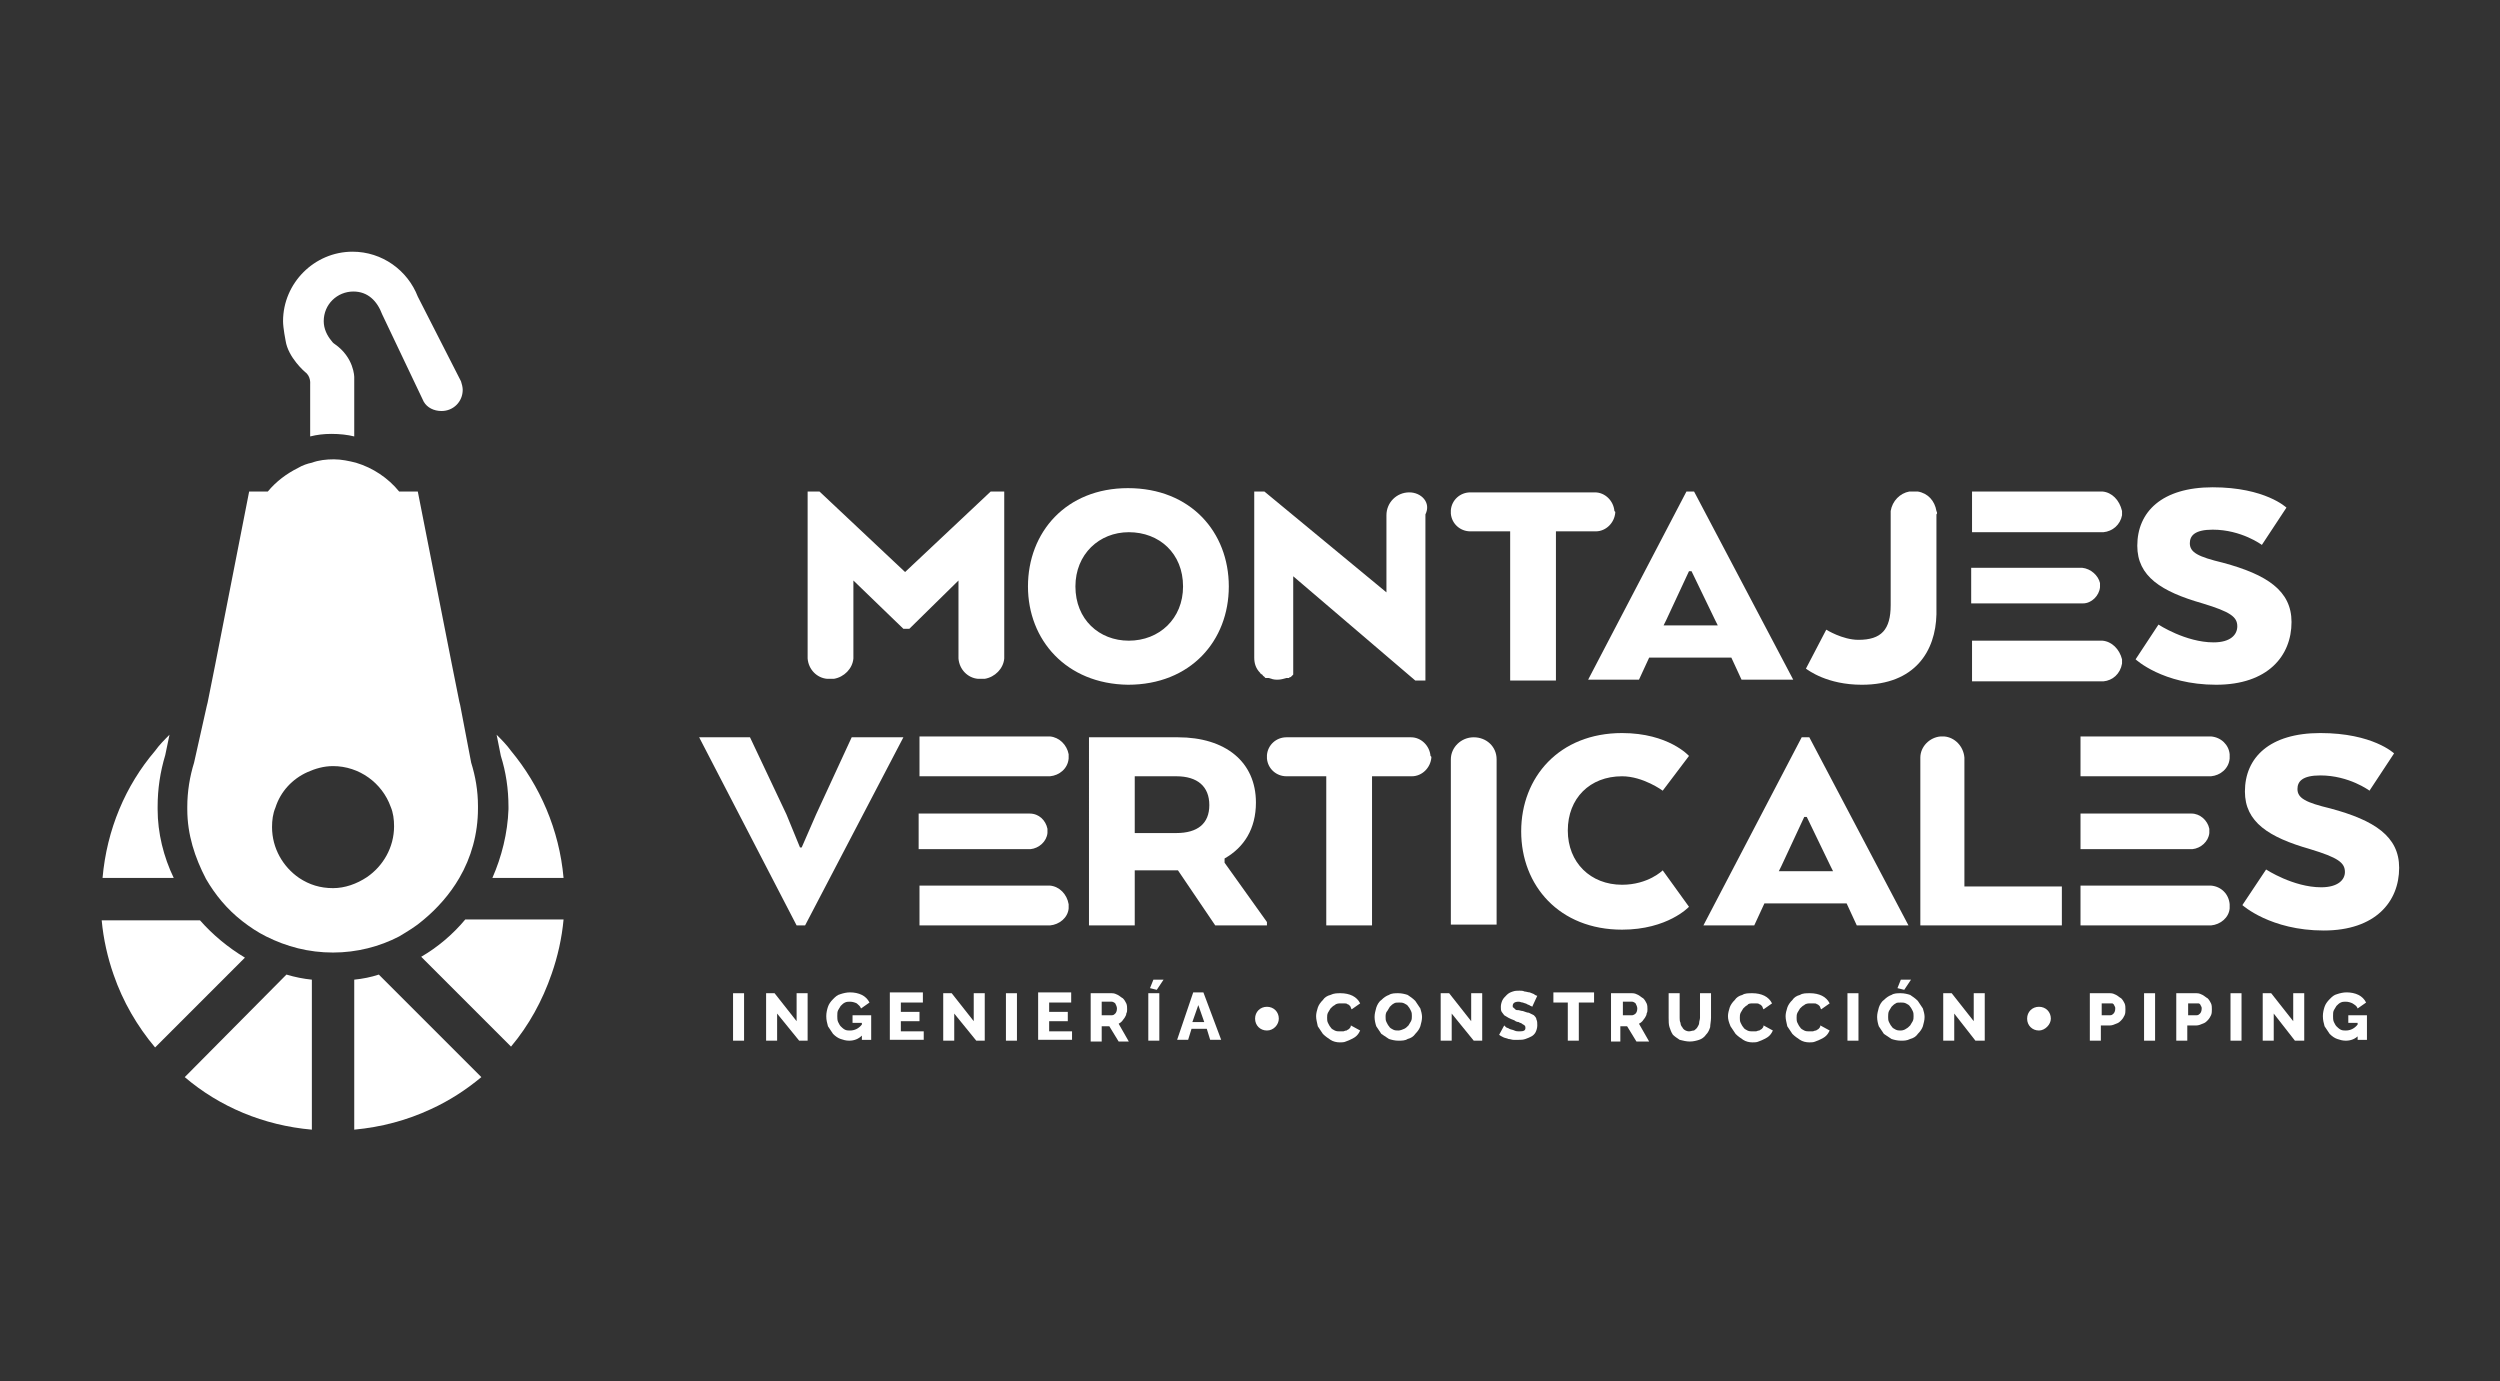 <?xml version="1.0" encoding="utf-8"?>
<!-- Generator: Adobe Illustrator 22.1.0, SVG Export Plug-In . SVG Version: 6.00 Build 0)  -->
<svg version="1.1" id="Capa_1" xmlns="http://www.w3.org/2000/svg" xmlns:xlink="http://www.w3.org/1999/xlink" x="0px" y="0px"
	 viewBox="0 0 295 163" style="enable-background:new 0 0 295 163;" xml:space="preserve">
<rect x="0" y="0" width="295" height="163" fill="#333333" stroke="none"/>
<style type="text/css">
	.st0{fill:#FFFFFF;}
</style>
<g>
	<g>
		<g>
			<path class="st0" d="M86.5,122.8v-5.6h1.3v5.6H86.5z"/>
			<path class="st0" d="M91.7,119.6v3.2h-1.3v-5.6h1l2.6,3.3v-3.3h1.3v5.6h-1L91.7,119.6z"/>
			<path class="st0" d="M101.7,122.2c-0.4,0.4-0.9,0.6-1.5,0.6c-0.4,0-0.7-0.1-1-0.2c-0.3-0.1-0.6-0.3-0.9-0.6
				c-0.2-0.3-0.4-0.6-0.6-0.9c-0.1-0.4-0.2-0.7-0.2-1.2c0-0.4,0.1-0.8,0.2-1.1c0.1-0.3,0.3-0.6,0.6-0.9c0.3-0.3,0.5-0.5,0.9-0.6
				c0.3-0.1,0.7-0.2,1.1-0.2c0.5,0,1,0.1,1.4,0.3c0.4,0.2,0.7,0.5,0.9,0.9l-1,0.7c-0.1-0.3-0.3-0.4-0.5-0.6
				c-0.2-0.1-0.5-0.2-0.8-0.2c-0.2,0-0.4,0-0.6,0.1c-0.2,0.1-0.3,0.2-0.5,0.4c-0.1,0.2-0.2,0.3-0.3,0.5c-0.1,0.2-0.1,0.4-0.1,0.7
				c0,0.2,0,0.5,0.1,0.7c0.1,0.2,0.2,0.4,0.3,0.5c0.1,0.1,0.3,0.3,0.5,0.4c0.2,0.1,0.4,0.1,0.6,0.1c0.5,0,1-0.2,1.4-0.7v-0.2h-1.1
				v-0.9h2.2v2.9h-1.1V122.2z"/>
			<path class="st0" d="M109,121.6v1.1h-4v-5.6h3.9v1.2h-2.6v1.1h2.2v1.1h-2.2v1.2H109z"/>
			<path class="st0" d="M112.6,119.6v3.2h-1.3v-5.6h1l2.6,3.3v-3.3h1.3v5.6h-1L112.6,119.6z"/>
			<path class="st0" d="M118.7,122.8v-5.6h1.3v5.6H118.7z"/>
			<path class="st0" d="M126.5,121.6v1.1h-4v-5.6h3.9v1.2h-2.6v1.1h2.2v1.1h-2.2v1.2H126.5z"/>
			<path class="st0" d="M128.7,122.8v-5.6h2.5c0.3,0,0.5,0.1,0.7,0.2c0.2,0.1,0.4,0.3,0.6,0.4c0.2,0.2,0.3,0.4,0.4,0.6
				c0.1,0.2,0.1,0.5,0.1,0.7c0,0.2,0,0.3-0.1,0.5c0,0.2-0.1,0.3-0.2,0.5c-0.1,0.1-0.2,0.3-0.3,0.4c-0.1,0.1-0.2,0.2-0.4,0.3l1.2,2.1
				H132l-1.1-1.8H130v1.8H128.7z M130,119.8h1.2c0.2,0,0.3-0.1,0.4-0.2c0.1-0.1,0.2-0.3,0.2-0.6c0-0.2-0.1-0.4-0.2-0.6
				c-0.1-0.1-0.3-0.2-0.4-0.2H130V119.8z"/>
			<path class="st0" d="M135.5,122.8v-5.6h1.3v5.6H135.5z M136.5,116.8l-0.8-0.2l0.4-1h1.2L136.5,116.8z"/>
			<path class="st0" d="M140.8,117.1h1.2l2.1,5.6h-1.3l-0.4-1.3h-1.8l-0.4,1.3h-1.3L140.8,117.1z M142.1,120.6l-0.7-2l-0.7,2H142.1z
				"/>
			<path class="st0" d="M155.3,119.9c0-0.3,0.1-0.7,0.2-1c0.1-0.3,0.3-0.6,0.6-0.9c0.2-0.3,0.5-0.5,0.9-0.6c0.4-0.2,0.8-0.2,1.2-0.2
				c0.5,0,1,0.1,1.4,0.3c0.4,0.2,0.7,0.5,0.9,0.9l-1,0.7c-0.1-0.1-0.1-0.3-0.2-0.4c-0.1-0.1-0.2-0.2-0.3-0.2
				c-0.1-0.1-0.2-0.1-0.4-0.1c-0.1,0-0.2,0-0.4,0c-0.2,0-0.5,0-0.7,0.2c-0.2,0.1-0.3,0.2-0.5,0.4c-0.1,0.2-0.2,0.3-0.3,0.5
				c-0.1,0.2-0.1,0.4-0.1,0.6c0,0.2,0,0.4,0.1,0.6c0.1,0.2,0.2,0.4,0.3,0.5c0.1,0.2,0.3,0.3,0.5,0.4c0.2,0.1,0.4,0.1,0.6,0.1
				c0.1,0,0.2,0,0.4,0c0.1,0,0.2-0.1,0.4-0.1c0.1-0.1,0.2-0.1,0.3-0.2c0.1-0.1,0.2-0.2,0.2-0.4l1.1,0.6c-0.1,0.2-0.2,0.4-0.4,0.6
				c-0.2,0.2-0.4,0.3-0.6,0.4c-0.2,0.1-0.4,0.2-0.7,0.3c-0.2,0.1-0.5,0.1-0.7,0.1c-0.4,0-0.8-0.1-1.1-0.3c-0.3-0.2-0.6-0.4-0.9-0.7
				c-0.2-0.3-0.4-0.6-0.6-0.9C155.4,120.6,155.3,120.3,155.3,119.9z"/>
			<path class="st0" d="M165,122.8c-0.4,0-0.8-0.1-1.1-0.2c-0.3-0.2-0.6-0.4-0.9-0.6c-0.2-0.3-0.4-0.6-0.6-0.9
				c-0.1-0.3-0.2-0.7-0.2-1.1c0-0.4,0.1-0.7,0.2-1.1c0.1-0.3,0.3-0.7,0.6-0.9c0.3-0.3,0.6-0.5,0.9-0.6c0.3-0.2,0.7-0.2,1.1-0.2
				c0.4,0,0.8,0.1,1.1,0.2c0.3,0.2,0.6,0.4,0.9,0.7c0.2,0.3,0.4,0.6,0.6,0.9c0.1,0.3,0.2,0.7,0.2,1c0,0.4-0.1,0.7-0.2,1.1
				c-0.1,0.3-0.3,0.6-0.6,0.9c-0.2,0.3-0.5,0.5-0.9,0.6C165.8,122.8,165.4,122.8,165,122.8z M163.5,120c0,0.2,0,0.4,0.1,0.6
				c0.1,0.2,0.2,0.4,0.3,0.5c0.1,0.2,0.3,0.3,0.5,0.4c0.2,0.1,0.4,0.1,0.6,0.1c0.2,0,0.5-0.1,0.7-0.2c0.2-0.1,0.3-0.2,0.5-0.4
				c0.1-0.2,0.2-0.3,0.3-0.5c0.1-0.2,0.1-0.4,0.1-0.6c0-0.2,0-0.4-0.1-0.6c-0.1-0.2-0.2-0.4-0.3-0.5c-0.1-0.2-0.3-0.3-0.5-0.4
				c-0.2-0.1-0.4-0.1-0.6-0.1c-0.2,0-0.5,0-0.6,0.1c-0.2,0.1-0.3,0.2-0.5,0.4c-0.1,0.2-0.2,0.3-0.3,0.5
				C163.5,119.5,163.5,119.8,163.5,120z"/>
			<path class="st0" d="M171.3,119.6v3.2H170v-5.6h1l2.6,3.3v-3.3h1.3v5.6h-1L171.3,119.6z"/>
			<path class="st0" d="M180.8,118.8c0,0-0.1-0.1-0.2-0.1c-0.1-0.1-0.2-0.1-0.4-0.2c-0.1-0.1-0.3-0.1-0.5-0.2
				c-0.2,0-0.3-0.1-0.5-0.1c-0.5,0-0.7,0.2-0.7,0.5c0,0.1,0,0.2,0.1,0.2c0.1,0.1,0.1,0.1,0.2,0.2c0.1,0.1,0.2,0.1,0.4,0.1
				c0.1,0,0.3,0.1,0.5,0.1c0.3,0.1,0.5,0.2,0.7,0.2c0.2,0.1,0.4,0.2,0.6,0.3c0.1,0.1,0.3,0.3,0.3,0.5c0.1,0.2,0.1,0.4,0.1,0.7
				c0,0.3-0.1,0.6-0.2,0.8c-0.1,0.2-0.3,0.4-0.5,0.5c-0.2,0.1-0.4,0.2-0.7,0.3c-0.3,0.1-0.5,0.1-0.8,0.1c-0.2,0-0.4,0-0.6,0
				c-0.2,0-0.4-0.1-0.6-0.1c-0.2-0.1-0.4-0.1-0.6-0.2c-0.2-0.1-0.4-0.2-0.5-0.3l0.6-1.1c0,0,0.1,0.1,0.2,0.2
				c0.1,0.1,0.3,0.1,0.4,0.2c0.2,0.1,0.4,0.1,0.6,0.2c0.2,0.1,0.4,0.1,0.6,0.1c0.5,0,0.7-0.1,0.7-0.4c0-0.1,0-0.2-0.1-0.3
				c-0.1-0.1-0.2-0.1-0.3-0.2c-0.1-0.1-0.3-0.1-0.4-0.2c-0.2,0-0.4-0.1-0.5-0.2c-0.3-0.1-0.5-0.2-0.7-0.3c-0.2-0.1-0.3-0.2-0.5-0.3
				c-0.1-0.1-0.2-0.3-0.3-0.4c-0.1-0.2-0.1-0.3-0.1-0.6c0-0.3,0.1-0.6,0.2-0.8c0.1-0.2,0.3-0.4,0.5-0.6c0.2-0.2,0.4-0.3,0.7-0.4
				c0.3-0.1,0.5-0.1,0.8-0.1c0.2,0,0.4,0,0.6,0.1c0.2,0,0.4,0.1,0.6,0.1c0.2,0.1,0.3,0.1,0.5,0.2c0.1,0.1,0.3,0.2,0.4,0.2
				L180.8,118.8z"/>
			<path class="st0" d="M188,118.3h-1.7v4.5H185v-4.5h-1.7v-1.2h4.8V118.3z"/>
			<path class="st0" d="M190.1,122.8v-5.6h2.5c0.3,0,0.5,0.1,0.7,0.2c0.2,0.1,0.4,0.3,0.6,0.4c0.2,0.2,0.3,0.4,0.4,0.6
				c0.1,0.2,0.1,0.5,0.1,0.7c0,0.2,0,0.3-0.1,0.5c0,0.2-0.1,0.3-0.2,0.5c-0.1,0.1-0.2,0.3-0.3,0.4c-0.1,0.1-0.2,0.2-0.4,0.3l1.2,2.1
				h-1.5l-1.1-1.8h-0.8v1.8H190.1z M191.4,119.8h1.2c0.1,0,0.3-0.1,0.4-0.2c0.1-0.1,0.2-0.3,0.2-0.6c0-0.2-0.1-0.4-0.2-0.6
				c-0.1-0.1-0.3-0.2-0.4-0.2h-1.1V119.8z"/>
			<path class="st0" d="M199.3,121.7c0.2,0,0.4-0.1,0.6-0.1c0.1-0.1,0.3-0.2,0.4-0.4c0.1-0.2,0.2-0.3,0.2-0.5c0-0.2,0.1-0.4,0.1-0.6
				v-2.9h1.3v2.9c0,0.4-0.1,0.8-0.1,1.1c-0.1,0.3-0.2,0.6-0.5,0.9c-0.2,0.3-0.5,0.5-0.8,0.6c-0.3,0.1-0.7,0.2-1.1,0.2
				c-0.4,0-0.8-0.1-1.2-0.2c-0.3-0.2-0.6-0.4-0.8-0.6c-0.2-0.3-0.3-0.6-0.4-0.9c-0.1-0.3-0.1-0.7-0.1-1.1v-2.9h1.3v2.9
				c0,0.2,0,0.4,0.1,0.6c0,0.2,0.1,0.4,0.2,0.5c0.1,0.2,0.2,0.3,0.4,0.4C198.9,121.6,199.1,121.7,199.3,121.7z"/>
			<path class="st0" d="M203.9,119.9c0-0.3,0.1-0.7,0.2-1c0.1-0.3,0.3-0.6,0.6-0.9c0.2-0.3,0.5-0.5,0.9-0.6c0.3-0.2,0.7-0.2,1.2-0.2
				c0.5,0,1,0.1,1.4,0.3c0.4,0.2,0.7,0.5,0.9,0.9l-1,0.7c-0.1-0.1-0.1-0.3-0.2-0.4c-0.1-0.1-0.2-0.2-0.3-0.2
				c-0.1-0.1-0.2-0.1-0.4-0.1c-0.1,0-0.2,0-0.4,0c-0.2,0-0.5,0-0.6,0.2c-0.2,0.1-0.3,0.2-0.5,0.4c-0.1,0.2-0.2,0.3-0.3,0.5
				c-0.1,0.2-0.1,0.4-0.1,0.6c0,0.2,0,0.4,0.1,0.6c0.1,0.2,0.2,0.4,0.3,0.5c0.1,0.2,0.3,0.3,0.5,0.4c0.2,0.1,0.4,0.1,0.6,0.1
				c0.1,0,0.2,0,0.4,0c0.1,0,0.2-0.1,0.4-0.1c0.1-0.1,0.2-0.1,0.3-0.2c0.1-0.1,0.2-0.2,0.2-0.4l1.1,0.6c-0.1,0.2-0.2,0.4-0.4,0.6
				c-0.2,0.2-0.4,0.3-0.6,0.4c-0.2,0.1-0.4,0.2-0.7,0.3c-0.2,0.1-0.5,0.1-0.7,0.1c-0.4,0-0.8-0.1-1.1-0.3c-0.3-0.2-0.6-0.4-0.9-0.7
				c-0.2-0.3-0.4-0.6-0.6-0.9C204,120.6,203.9,120.3,203.9,119.9z"/>
			<path class="st0" d="M210.7,119.9c0-0.3,0.1-0.7,0.2-1c0.1-0.3,0.3-0.6,0.6-0.9c0.2-0.3,0.5-0.5,0.9-0.6c0.3-0.2,0.7-0.2,1.2-0.2
				c0.5,0,1,0.1,1.4,0.3c0.4,0.2,0.7,0.5,0.9,0.9l-1,0.7c-0.1-0.1-0.1-0.3-0.2-0.4s-0.2-0.2-0.3-0.2c-0.1-0.1-0.2-0.1-0.4-0.1
				c-0.1,0-0.2,0-0.4,0c-0.2,0-0.5,0-0.7,0.2c-0.2,0.1-0.3,0.2-0.5,0.4c-0.1,0.2-0.2,0.3-0.3,0.5c-0.1,0.2-0.1,0.4-0.1,0.6
				c0,0.2,0,0.4,0.1,0.6c0.1,0.2,0.2,0.4,0.3,0.5c0.1,0.2,0.3,0.3,0.5,0.4c0.2,0.1,0.4,0.1,0.6,0.1c0.1,0,0.2,0,0.4,0
				c0.1,0,0.2-0.1,0.4-0.1c0.1-0.1,0.2-0.1,0.3-0.2c0.1-0.1,0.2-0.2,0.2-0.4l1.1,0.6c-0.1,0.2-0.2,0.4-0.4,0.6
				c-0.2,0.2-0.4,0.3-0.6,0.4c-0.2,0.1-0.4,0.2-0.7,0.3c-0.2,0.1-0.5,0.1-0.7,0.1c-0.4,0-0.8-0.1-1.1-0.3c-0.3-0.2-0.6-0.4-0.9-0.7
				c-0.2-0.3-0.4-0.6-0.6-0.9C210.8,120.6,210.7,120.3,210.7,119.9z"/>
			<path class="st0" d="M218,122.8v-5.6h1.3v5.6H218z"/>
			<path class="st0" d="M224.3,122.8c-0.4,0-0.8-0.1-1.1-0.2c-0.3-0.2-0.6-0.4-0.9-0.6c-0.2-0.3-0.4-0.6-0.6-0.9
				c-0.1-0.3-0.2-0.7-0.2-1.1c0-0.4,0.1-0.7,0.2-1.1c0.1-0.3,0.3-0.7,0.6-0.9c0.3-0.3,0.6-0.5,0.9-0.6c0.3-0.2,0.7-0.2,1.1-0.2
				c0.4,0,0.8,0.1,1.1,0.2c0.3,0.2,0.6,0.4,0.9,0.7c0.2,0.3,0.4,0.6,0.6,0.9c0.1,0.3,0.2,0.7,0.2,1c0,0.4-0.1,0.7-0.2,1.1
				c-0.1,0.3-0.3,0.6-0.6,0.9c-0.2,0.3-0.5,0.5-0.9,0.6C225,122.8,224.7,122.8,224.3,122.8z M222.8,120c0,0.2,0,0.4,0.1,0.6
				c0.1,0.2,0.2,0.4,0.3,0.5c0.1,0.2,0.3,0.3,0.5,0.4c0.2,0.1,0.4,0.1,0.6,0.1c0.2,0,0.5-0.1,0.6-0.2c0.2-0.1,0.3-0.2,0.5-0.4
				c0.1-0.2,0.2-0.3,0.3-0.5c0.1-0.2,0.1-0.4,0.1-0.6c0-0.2,0-0.4-0.1-0.6c-0.1-0.2-0.2-0.4-0.3-0.5c-0.1-0.2-0.3-0.3-0.5-0.4
				c-0.2-0.1-0.4-0.1-0.6-0.1c-0.3,0-0.5,0-0.6,0.1c-0.2,0.1-0.3,0.2-0.5,0.4c-0.1,0.2-0.2,0.3-0.3,0.5
				C222.8,119.5,222.8,119.8,222.8,120z M224.7,116.8l-0.8-0.2l0.4-1h1.2L224.7,116.8z"/>
			<path class="st0" d="M230.6,119.6v3.2h-1.3v-5.6h1l2.6,3.3v-3.3h1.3v5.6h-1.1L230.6,119.6z"/>
			<path class="st0" d="M246.6,122.8v-5.6h2.4c0.3,0,0.5,0.1,0.7,0.2c0.2,0.1,0.4,0.3,0.6,0.4c0.2,0.2,0.3,0.4,0.4,0.6
				c0.1,0.2,0.1,0.5,0.1,0.7c0,0.2,0,0.5-0.1,0.7c-0.1,0.2-0.2,0.4-0.4,0.6c-0.2,0.2-0.3,0.3-0.6,0.4c-0.2,0.1-0.5,0.2-0.7,0.2h-1.1
				v1.8H246.6z M247.9,119.8h1.1c0.2,0,0.3-0.1,0.4-0.2c0.1-0.1,0.2-0.3,0.2-0.6c0-0.1,0-0.2-0.1-0.3c0-0.1-0.1-0.2-0.1-0.2
				c-0.1-0.1-0.1-0.1-0.2-0.1c-0.1,0-0.1,0-0.2,0h-1V119.8z"/>
			<path class="st0" d="M253,122.8v-5.6h1.3v5.6H253z"/>
			<path class="st0" d="M256.8,122.8v-5.6h2.4c0.3,0,0.5,0.1,0.7,0.2c0.2,0.1,0.4,0.3,0.6,0.4c0.2,0.2,0.3,0.4,0.4,0.6
				c0.1,0.2,0.1,0.5,0.1,0.7c0,0.2,0,0.5-0.1,0.7c-0.1,0.2-0.2,0.4-0.4,0.6c-0.2,0.2-0.3,0.3-0.6,0.4c-0.2,0.1-0.5,0.2-0.7,0.2h-1.1
				v1.8H256.8z M258.1,119.8h1.1c0.2,0,0.3-0.1,0.4-0.2c0.1-0.1,0.2-0.3,0.2-0.6c0-0.1,0-0.2-0.1-0.3c0-0.1-0.1-0.2-0.1-0.2
				c-0.1-0.1-0.1-0.1-0.2-0.1c-0.1,0-0.2,0-0.2,0h-1V119.8z"/>
			<path class="st0" d="M263.2,122.8v-5.6h1.3v5.6H263.2z"/>
			<path class="st0" d="M268.3,119.6v3.2H267v-5.6h1l2.6,3.3v-3.3h1.3v5.6h-1.1L268.3,119.6z"/>
			<path class="st0" d="M278.3,122.2c-0.4,0.4-0.9,0.6-1.5,0.6c-0.4,0-0.7-0.1-1-0.2c-0.3-0.1-0.6-0.3-0.9-0.6
				c-0.2-0.3-0.4-0.6-0.6-0.9c-0.1-0.4-0.2-0.7-0.2-1.2c0-0.4,0.1-0.8,0.2-1.1c0.1-0.3,0.3-0.6,0.6-0.9c0.3-0.3,0.5-0.5,0.9-0.6
				c0.3-0.1,0.7-0.2,1.1-0.2c0.5,0,1,0.1,1.4,0.3c0.4,0.2,0.7,0.5,0.9,0.9l-1,0.7c-0.1-0.3-0.3-0.4-0.6-0.6
				c-0.2-0.1-0.5-0.2-0.8-0.2c-0.2,0-0.4,0-0.6,0.1c-0.2,0.1-0.3,0.2-0.5,0.4c-0.1,0.2-0.2,0.3-0.3,0.5c-0.1,0.2-0.1,0.4-0.1,0.7
				c0,0.2,0,0.5,0.1,0.7c0.1,0.2,0.2,0.4,0.3,0.5c0.1,0.1,0.3,0.3,0.5,0.4c0.2,0.1,0.4,0.1,0.6,0.1c0.5,0,1-0.2,1.4-0.7v-0.2h-1.1
				v-0.9h2.2v2.9h-1.1V122.2z"/>
		</g>
	</g>
	<path class="st0" d="M121.3,69.2c0-6.4,4.5-11.6,11.8-11.6c7.4,0,11.9,5.2,11.9,11.6c0,6.4-4.5,11.6-11.9,11.6
		C125.8,80.7,121.3,75.5,121.3,69.2z M139.6,69.2c0-3.9-2.8-6.4-6.4-6.4c-3.5,0-6.3,2.6-6.3,6.4c0,3.9,2.8,6.4,6.3,6.4
		C136.8,75.6,139.6,73,139.6,69.2z"/>
	<path class="st0" d="M199,58h0.9l11.7,22.2h-6.1l-1.2-2.6h-9.7l-1.2,2.6h-6L199,58z M199.6,67.4h-0.3l-2.7,5.8l-0.3,0.6h6.4
		l-0.3-0.6L199.6,67.4z"/>
	<path class="st0" d="M254.7,73.7c0,0,3.2,2.1,6.5,2.1c2,0,2.8-0.9,2.8-1.9c0-1.1-0.8-1.7-4.1-2.7c-4.9-1.4-7.7-3.2-7.7-6.8
		c0-4,2.9-6.9,8.9-6.9c6.2,0,8.7,2.4,8.7,2.4l-2.9,4.4c0,0-2.4-1.8-5.8-1.8c-2.1,0-2.7,0.7-2.7,1.6c0,1.1,1,1.6,3.9,2.3
		c5.2,1.4,8.1,3.3,8.1,7c0,4-2.8,7.4-8.9,7.4c-6.3,0-9.5-3-9.5-3L254.7,73.7z"/>
	<path class="st0" d="M116.9,58l-10.1,9.5L96.7,58h-1.4v19.3c0,0.1,0,0.2,0,0.2c0,0.1,0,0.2,0,0.2c0.1,1.3,1.1,2.3,2.3,2.4
		c0.1,0,0.2,0,0.4,0c0.1,0,0.2,0,0.4,0c1.2-0.2,2.2-1.2,2.3-2.4c0-0.1,0-0.2,0-0.2c0-0.1,0-0.2,0-0.2v-8.8l5.9,5.7h0.7l5.8-5.7v8.8
		c0,0.1,0,0.2,0,0.2c0,0.1,0,0.2,0,0.2c0.1,1.3,1.1,2.3,2.3,2.4c0.1,0,0.2,0,0.4,0c0.1,0,0.2,0,0.4,0c1.2-0.2,2.2-1.2,2.3-2.4v-0.5
		V58H116.9z"/>
	<path class="st0" d="M166.3,58.1c-1.5,0-2.7,1.2-2.7,2.7v9.1L149.2,58H148v19.5c0,0,0,0,0,0.1c0,0.7,0.2,1.3,0.7,1.8c0,0,0,0,0,0
		c0,0,0,0.1,0.1,0.1c0,0,0,0,0,0c0,0,0,0,0.1,0.1c0,0,0,0,0,0c0,0,0.1,0,0.1,0.1c0,0,0,0,0,0c0,0,0,0,0.1,0.1c0,0,0,0,0,0
		c0,0,0.1,0,0.1,0.1c0,0,0,0,0,0c0,0,0.1,0,0.1,0.1c0,0,0,0,0,0c0,0,0.1,0,0.1,0c0,0,0,0,0,0c0,0,0.1,0,0.1,0c0,0,0,0,0,0
		c0,0,0.1,0,0.1,0c0,0,0,0,0,0c0,0,0.1,0,0.1,0c0,0,0,0,0,0c0.3,0.1,0.6,0.2,0.9,0.2c0,0,0.1,0,0.1,0c0,0,0.1,0,0.1,0c0,0,0,0,0,0
		l0,0l0,0c0.3,0,0.7-0.1,1-0.2c0,0,0,0,0,0c0,0,0.1,0,0.1,0c0,0,0,0,0,0c0,0,0.1,0,0.1,0c0,0,0,0,0,0c0,0,0.1,0,0.1,0c0,0,0,0,0,0
		c0,0,0,0,0.1-0.1c0,0,0,0,0,0c0,0,0,0,0.1,0c0,0,0,0,0,0c0,0,0,0,0.1-0.1c0,0,0,0,0,0c0,0,0,0,0.1-0.1c0,0,0,0,0,0c0,0,0,0,0.1-0.1
		c0,0,0,0,0,0c0,0,0,0,0-0.1c0,0,0,0,0,0c0,0,0,0,0-0.1c0,0,0,0,0,0c0,0,0,0,0-0.1c0,0,0,0,0,0c0,0,0,0,0-0.1c0,0,0,0,0,0
		c0,0,0,0,0-0.1c0,0,0,0,0-0.1c0,0,0,0,0-0.1c0,0,0,0,0-0.1c0,0,0,0,0-0.1c0,0,0,0,0-0.1c0,0,0,0,0-0.1c0,0,0,0,0-0.1c0,0,0,0,0-0.1
		c0,0,0,0,0-0.1c0,0,0,0,0-0.1c0,0,0,0,0-0.1c0,0,0,0,0-0.1c0,0,0,0,0-0.1c0,0,0,0,0-0.1c0,0,0,0,0-0.1c0,0,0,0,0-0.1
		c0,0,0-0.1,0-0.1c0,0,0,0,0-0.1c0,0,0-0.1,0-0.1c0,0,0,0,0,0c0,0,0-0.1,0-0.1V68l14.4,12.3h1.2V60.8v-0.1
		C168.9,59.3,167.7,58.1,166.3,58.1z"/>
	<path class="st0" d="M190.5,60.3c-0.1-1.2-1.1-2.2-2.3-2.2c0,0,0,0,0,0c0,0,0,0,0,0h-14.7c0,0,0,0,0,0c0,0,0,0,0,0
		c-1.2,0-2.2,0.9-2.3,2.1c0,0.1,0,0.2,0,0.2c0,0.1,0,0.2,0,0.2c0.1,1.2,1.1,2.1,2.3,2.1c0,0,4.7,0,4.7,0v17.6h5.4V62.7
		c0,0,4.7,0,4.7,0c1.2,0,2.2-1,2.3-2.2c0,0,0-0.1,0-0.1C190.5,60.3,190.5,60.3,190.5,60.3z"/>
	<path class="st0" d="M228.5,60.3c-0.2-1.2-1-2.1-2.2-2.3c-0.2,0-0.3,0-0.5,0c-0.2,0-0.4,0-0.5,0c-1.1,0.2-2,1.1-2.2,2.3
		c0,0.1,0,0.2,0,0.4c0,0.1,0,0.2,0,0.4v10.3c0,2.9-1.1,4.1-3.8,4.1c-1.9,0-3.8-1.2-3.8-1.2l-2.4,4.6c0.3,0.2,2.5,1.9,6.6,1.9
		c6.3,0,8.7-4,8.8-8.3V61.1c0-0.1,0-0.2,0-0.4C228.6,60.6,228.6,60.5,228.5,60.3z"/>
	<path class="st0" d="M248.1,58C248,58,248,58,248.1,58L248.1,58l-0.1,0c0,0,0,0,0,0c0,0,0,0,0,0h-13c0,0,0,0,0,0c0,0,0,0,0,0h-2.3
		v2.1c0,0.1,0,0.2,0,0.3c0,0.1,0,0.2,0,0.3v2.1h2.2c0,0,0,0,0,0c0,0,0.1,0,0.1,0c0,0,0.1,0,0.1,0h3.6v0h0.9l0,0h1.9l0,0h2l0,0h4.6
		l0,0c0,0,0,0,0.1,0c1.1-0.1,2-0.9,2.2-2v-0.5C250.1,59,249.2,58.1,248.1,58z"/>
	<path class="st0" d="M245.7,67c0,0-0.1,0-0.1,0c0,0-0.1,0-0.1,0h-0.1v0h-12.8v4.2h6.3v0h0.8h1h0.8v0h4v0h0.1c0,0,0.1,0,0.1,0
		c0,0,0.1,0,0.1,0c1,0,1.9-0.9,2-1.9v-0.5C247.6,67.9,246.7,67.1,245.7,67z"/>
	<path class="st0" d="M248.1,75.6C248,75.6,248,75.6,248.1,75.6L248.1,75.6l-0.1,0c0,0,0,0,0,0c0,0,0,0,0,0h-13c0,0,0,0,0,0
		c0,0,0,0,0,0h-2.3v2.1c0,0.1,0,0.2,0,0.3c0,0.1,0,0.2,0,0.3v2.1h2.2c0,0,0,0,0,0c0,0,0.1,0,0.1,0c0,0,0.1,0,0.1,0h3.6l0,0h0.9v0
		h1.9l0,0h2v0h4.6l0,0c0,0,0,0,0.1,0c1.1-0.1,2-0.9,2.2-2.1v-0.5C250.1,76.6,249.2,75.7,248.1,75.6z"/>
	<path class="st0" d="M94.4,100h0.2l1.7-3.9l4.2-9.1h6.1L95,109.2h-1L82.5,87h6l4.3,9.1L94.4,100z"/>
	<path class="st0" d="M128.6,87H139c5.6,0,9.2,2.9,9.2,7.7c0,3.1-1.4,5.3-3.7,6.6v0.5l5,7v0.4h-6.1l-4.4-6.5h-5.1v6.5h-5.4V87z
		 M138.8,91.6h-4.9v6.7h4.9c2.5,0,3.9-1.1,3.9-3.3C142.7,92.8,141.3,91.6,138.8,91.6z"/>
	<path class="st0" d="M199.3,107c0,0-2.5,2.7-7.9,2.7c-7.4,0-11.9-5.2-11.9-11.6c0-6.4,4.5-11.6,11.9-11.6c5.5,0,7.9,2.7,7.9,2.7
		l-3.1,4.1c0,0-2.3-1.7-4.8-1.7c-3.8,0-6.4,2.6-6.4,6.4c0,3.8,2.7,6.4,6.4,6.4c3.1,0,4.8-1.7,4.8-1.7L199.3,107z"/>
	<path class="st0" d="M212.6,87h0.9l11.7,22.2h-6.1l-1.2-2.6h-9.7l-1.2,2.6h-6L212.6,87z M213.2,96.4h-0.3l-2.7,5.8l-0.3,0.6h6.4
		l-0.3-0.6L213.2,96.4z"/>
	<path class="st0" d="M267.4,102.6c0,0,3.2,2.1,6.5,2.1c2,0,2.8-0.9,2.8-1.8c0-1.1-0.8-1.7-4.1-2.7c-4.9-1.4-7.7-3.2-7.7-6.8
		c0-4,2.9-6.9,8.9-6.9c6.2,0,8.7,2.4,8.7,2.4l-2.9,4.4c0,0-2.4-1.8-5.8-1.8c-2.1,0-2.7,0.7-2.7,1.6c0,1.1,1,1.6,3.9,2.3
		c5.2,1.4,8.1,3.3,8.1,7c0,4-2.8,7.4-8.9,7.4c-6.3,0-9.6-3-9.6-3L267.4,102.6z"/>
	<path class="st0" d="M231.8,104.5V89.8c0-0.1,0-0.1,0-0.2c0-0.1,0-0.1,0-0.2c-0.1-1.3-1.1-2.4-2.4-2.5c-0.1,0-0.2,0-0.2,0
		c-0.1,0-0.2,0-0.2,0c-1.3,0.1-2.4,1.2-2.4,2.5c0,0.1,0,0.1,0,0.2c0,0.1,0,0.1,0,0.2v19.4h16.7v-4.6H231.8z"/>
	<path class="st0" d="M173.9,87c-1.5,0-2.7,1.2-2.7,2.6c0,0,0,0,0,0c0,0,0,0,0,0v19.5h5.4V89.7v-0.1C176.6,88.1,175.4,87,173.9,87z"
		/>
	<g>
		<path class="st0" d="M260.9,86.9C260.9,86.9,260.9,86.9,260.9,86.9L260.9,86.9l-0.1,0h0c0,0,0,0,0,0h-13h0c0,0,0,0,0,0h-2.3V89
			c0,0.1,0,0.2,0,0.3s0,0.2,0,0.2v2.1h2.2c0,0,0,0,0,0c0,0,0.1,0,0.1,0c0,0,0.1,0,0.1,0h3.6v0h0.9v0h1.9l0,0h1.9v0h4.6l0,0
			c0,0,0,0,0.1,0c1.1-0.1,2.1-0.9,2.2-2.1V89C263,87.9,262.1,87,260.9,86.9z"/>
		<path class="st0" d="M258.6,96c0,0-0.1,0-0.1,0c0,0-0.1,0-0.1,0h-0.1v0h-12.8v4.2h6.3l0,0h0.8h1h0.8l0,0h4v0h0.1c0,0,0.1,0,0.1,0
			c0,0,0.1,0,0.1,0c1-0.1,1.9-0.9,2-1.9v-0.5C260.5,96.8,259.6,96,258.6,96z"/>
		<path class="st0" d="M260.9,104.5C260.9,104.5,260.9,104.5,260.9,104.5L260.9,104.5l-0.1,0h0c0,0,0,0,0,0h-13h0c0,0,0,0,0,0h-2.3
			v2.1c0,0.1,0,0.2,0,0.2c0,0.1,0,0.2,0,0.3v2.1h2.2c0,0,0,0,0,0c0,0,0.1,0,0.1,0c0,0,0.1,0,0.1,0h3.6v0h0.9v0h1.9l0,0h1.9v0h4.6
			l0,0c0,0,0,0,0.1,0c1.1-0.1,2.1-0.9,2.2-2v-0.5C263,105.5,262.1,104.6,260.9,104.5z"/>
	</g>
	<path class="st0" d="M168.8,89.2c-0.1-1.2-1.1-2.2-2.3-2.2c0,0,0,0,0,0c0,0,0,0,0,0h-14.7c0,0,0,0,0,0c0,0,0,0,0,0
		c-1.2,0-2.2,0.9-2.3,2.1c0,0.1,0,0.2,0,0.2c0,0.1,0,0.2,0,0.2c0.1,1.2,1.1,2.1,2.3,2.1c0,0,4.7,0,4.7,0v17.6h5.4V91.6
		c0,0,4.7,0,4.7,0c1.2,0,2.2-1,2.3-2.2c0,0,0-0.1,0-0.1C168.8,89.2,168.8,89.2,168.8,89.2z"/>
	<g>
		<path class="st0" d="M123.9,86.9C123.9,86.9,123.8,86.9,123.9,86.9L123.9,86.9l-0.1,0c0,0,0,0,0,0c0,0,0,0,0,0h-13c0,0,0,0,0,0
			c0,0,0,0,0,0h-2.3V89c0,0.1,0,0.2,0,0.3s0,0.2,0,0.2v2.1h2.2c0,0,0,0,0,0c0,0,0.1,0,0.1,0c0,0,0.1,0,0.1,0h3.6v0h0.9v0h1.9l0,0
			h1.9v0h4.6l0,0c0,0,0,0,0.1,0c1.1-0.1,2.1-0.9,2.2-2.1V89C125.9,87.9,125,87,123.9,86.9z"/>
		<path class="st0" d="M121.5,96c0,0-0.1,0-0.1,0c0,0-0.1,0-0.1,0h-0.1v0h-12.8v4.2h6.3l0,0h0.8h1h0.8l0,0h4v0h0.1c0,0,0.1,0,0.1,0
			c0,0,0.1,0,0.1,0c1-0.1,1.9-0.9,2-1.9v-0.5C123.4,96.8,122.6,96,121.5,96z"/>
		<path class="st0" d="M123.9,104.5C123.9,104.5,123.8,104.5,123.9,104.5L123.9,104.5l-0.1,0c0,0,0,0,0,0c0,0,0,0,0,0h-13
			c0,0,0,0,0,0c0,0,0,0,0,0h-2.3v2.1c0,0.1,0,0.2,0,0.2c0,0.1,0,0.2,0,0.3v2.1h2.2c0,0,0,0,0,0c0,0,0.1,0,0.1,0c0,0,0.1,0,0.1,0h3.6
			v0h0.9v0h1.9l0,0h1.9v0h4.6l0,0c0,0,0,0,0.1,0c1.1-0.1,2.1-0.9,2.2-2v-0.5C125.9,105.5,125,104.6,123.9,104.5z"/>
	</g>
	<g>
		<path class="st0" d="M23.6,108.6H12c0.2,2.2,0.7,4.4,1.4,6.4c1.1,3.2,2.8,6.1,4.9,8.6l10.6-10.6C26.9,111.8,25.1,110.3,23.6,108.6
			z"/>
		<path class="st0" d="M21.8,127.1c4.1,3.5,9.3,5.7,15,6.2v-0.2v-15.1v-2.4c-1-0.1-2-0.3-3-0.6L21.8,127.1z"/>
		<path class="st0" d="M49.7,112.9l10.6,10.6c2.1-2.5,3.7-5.4,4.8-8.6c0.7-2,1.2-4.2,1.4-6.4H54.9C53.4,110.3,51.6,111.8,49.7,112.9
			z"/>
		<path class="st0" d="M41.8,115.6v2.4v15.1v0.2c3.2-0.3,6.2-1.1,9-2.4c2.2-1,4.2-2.3,6-3.8L44.7,115
			C43.8,115.3,42.8,115.5,41.8,115.6z"/>
		<path class="st0" d="M58.1,103.6h8.4c-0.5-5.7-2.8-10.9-6.2-15c-0.5-0.7-1.1-1.3-1.7-1.9l0.5,2.5c0.6,1.9,0.9,3.9,0.9,6
			c0,0.1,0,0.2,0,0.3C59.9,98.3,59.2,101.1,58.1,103.6z"/>
		<path class="st0" d="M18.6,95.5l0-0.3c0-2.1,0.3-4.1,0.9-6.1l0.5-2.4c-0.6,0.6-1.2,1.2-1.7,1.9c-3.5,4.1-5.7,9.3-6.2,15h8.4
			C19.3,101.1,18.6,98.3,18.6,95.5z"/>
	</g>
	<path class="st0" d="M49.9,108.6c1.7-1.4,3.2-3.1,4.3-5c1.4-2.4,2.2-5.2,2.2-8.2c0-0.1,0-0.2,0-0.3c0-1.8-0.3-3.5-0.8-5.1l-1.3-6.8
		l-0.1-0.4l-0.9-4.5l-4-20.3h-0.2h-2c-1.3-1.6-3.1-2.8-5.1-3.4c-0.8-0.2-1.7-0.4-2.6-0.4c-0.9,0-1.8,0.1-2.6,0.4
		c-0.5,0.1-1.1,0.3-1.6,0.6c-1.4,0.7-2.6,1.6-3.6,2.8h-2h-0.2l-4,20.4l-0.9,4.5l-0.1,0.4L22.9,90c-0.5,1.6-0.8,3.4-0.8,5.2
		c0,0.1,0,0.2,0,0.3c0,3,0.9,5.7,2.2,8.2c1.1,1.9,2.5,3.6,4.3,5c0.9,0.7,1.8,1.3,2.8,1.8c2.4,1.2,5,1.9,7.9,1.9
		c2.8,0,5.5-0.7,7.8-1.9C48.1,109.9,49.1,109.3,49.9,108.6z M39.3,104.8c-1.5,0-2.8-0.4-4-1.2c-1.9-1.3-3.2-3.5-3.2-6
		c0-0.8,0.1-1.6,0.4-2.3c0.6-1.9,2-3.4,3.8-4.2c0.9-0.4,1.9-0.7,3-0.7l0,0c3.1,0,5.8,2,6.8,4.8c0.3,0.7,0.4,1.5,0.4,2.3
		c0,2.5-1.3,4.7-3.2,6C42.1,104.3,40.7,104.8,39.3,104.8z"/>
	<path class="st0" d="M41.8,51.5v-4.3h0v-2.7c0,0,0-2.3-2.3-3.9c0,0-0.2-0.1-0.4-0.4c0,0,0,0,0,0c0,0,0,0,0,0
		c-0.5-0.6-0.9-1.4-0.9-2.3c0-2,1.6-3.5,3.5-3.5c1.7,0,2.8,1.1,3.4,2.7l4.9,10.3l0,0c0.4,0.7,1.2,1.1,2.1,1.1c1.4,0,2.5-1.1,2.5-2.5
		c0-0.3-0.1-0.7-0.2-1l0,0l-5.1-10c-1.2-3.1-4.2-5.3-7.7-5.3c-4.5,0-8.2,3.7-8.2,8.2c0,0.8,0.3,2.3,0.3,2.3c0.3,2,2.3,3.7,2.3,3.7
		c0.7,0.5,0.6,1.4,0.6,1.4v1.1l0,0v5.1c0.8-0.2,1.6-0.3,2.5-0.3C40.1,51.2,41,51.3,41.8,51.5z"/>
	<g>
		<g>
			<path class="st0" d="M150.9,120.2c0-0.8-0.6-1.4-1.4-1.4c-0.8,0-1.4,0.6-1.4,1.4c0,0.8,0.6,1.4,1.4,1.4
				C150.3,121.6,150.9,120.9,150.9,120.2z"/>
			<path class="st0" d="M242,120.2c0-0.8-0.6-1.4-1.4-1.4c-0.8,0-1.4,0.6-1.4,1.4c0,0.8,0.6,1.4,1.4,1.4
				C241.3,121.6,242,120.9,242,120.2z"/>
		</g>
	</g>
</g>
</svg>
